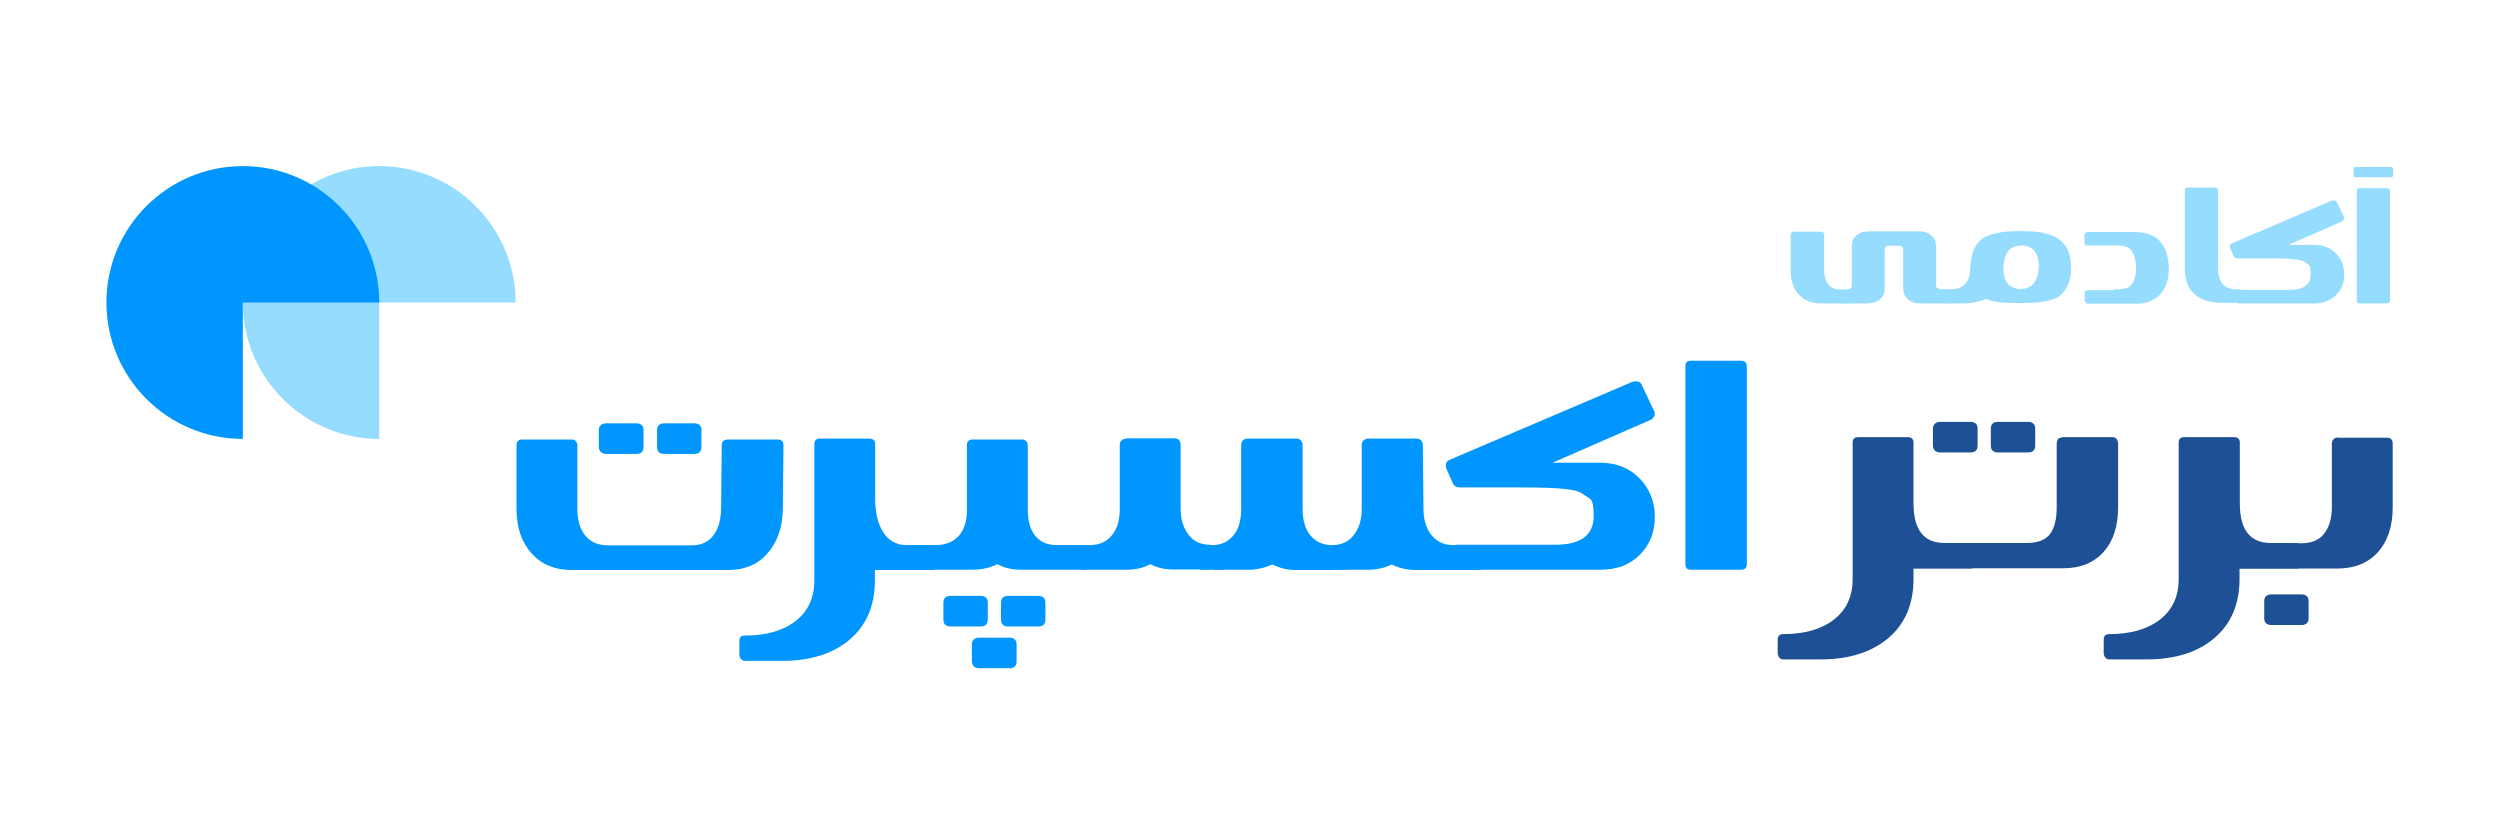 <svg xmlns:xodm="http://www.corel.com/coreldraw/odm/2003" xmlns="http://www.w3.org/2000/svg" xmlns:xlink="http://www.w3.org/1999/xlink" id="Layer_1" x="0px" y="0px" viewBox="0 0 850.4 283.5" style="enable-background:new 0 0 850.4 283.5;" xml:space="preserve"><style type="text/css">	.st0{fill:#1E5096;}	.st1{fill:#0096FF;}	.st2{fill:#96DCFF;}	.st3{fill-rule:evenodd;clip-rule:evenodd;fill:#96DCFF;}	.st4{fill-rule:evenodd;clip-rule:evenodd;fill:#0096FF;}</style><g id="_1505058830368">	<g>		<path class="st0" d="M677.8,153.3c-0.4-0.4-0.6-1-0.6-1.7v-5.8c0-0.7,0.2-1.3,0.6-1.7c0.4-0.4,1-0.6,1.8-0.6h10.3   c0.8,0,1.3,0.2,1.8,0.6c0.4,0.4,0.6,1,0.6,1.7v5.8c0,0.7-0.2,1.3-0.6,1.7c-0.4,0.4-1,0.6-1.8,0.6h-10.3   C678.8,153.9,678.2,153.7,677.8,153.3z"></path>		<path class="st0" d="M658.2,153.3c-0.4-0.4-0.7-1-0.7-1.7v-5.8c0-0.7,0.2-1.3,0.7-1.7c0.4-0.4,1-0.6,1.8-0.6h10.3   c0.8,0,1.3,0.2,1.8,0.6c0.4,0.4,0.6,1,0.6,1.7v5.8c0,0.7-0.2,1.3-0.6,1.7c-0.4,0.4-1,0.6-1.8,0.6H660   C659.2,153.9,658.7,153.7,658.2,153.3z"></path>	</g>	<path class="st0" d="M770.8,212c-0.4-0.4-0.6-1-0.6-1.7v-5.8c0-0.7,0.2-1.3,0.6-1.7c0.4-0.4,1-0.6,1.8-0.6h10.3  c0.8,0,1.3,0.2,1.8,0.6c0.4,0.4,0.6,1,0.6,1.7v5.8c0,0.7-0.2,1.3-0.6,1.7c-0.4,0.4-1,0.6-1.8,0.6h-10.3  C771.8,212.6,771.3,212.4,770.8,212z"></path>	<path class="st0" d="M665.8,184.7h-4.4c-7,0-10.5-4.5-10.5-13.4v-20.7c0-1.3-0.7-1.9-2-1.9h-16.8c-1.3,0-1.9,0.6-1.9,1.9V197  c0,5.8-2.1,10.4-6.3,13.7s-10,5-17.3,5c-1.2,0-1.9,0.6-1.9,1.9v4.7c0.2,1.4,0.9,2,2,2h12.7c9.7,0,17.3-2.5,23-7.3  c5.7-4.9,8.5-11.6,8.5-20v-3.6h20v-8.6L665.8,184.7L665.8,184.7z"></path>	<path class="st0" d="M701.5,148.8c-1.3,0-1.9,0.7-1.9,2.2v21.6c0,4.1-0.8,7.1-2.3,9.1c-1.6,2-4.2,3-7.8,3h-38.4v8.6h50.8  c5.8,0,10.4-1.9,13.7-5.6c3.3-3.7,4.9-8.8,4.9-15.2v-21.6c0-0.6-0.2-1.1-0.5-1.6c-0.4-0.4-0.9-0.6-1.5-0.6h-17V148.8z"></path>	<path class="st0" d="M795.2,148.8c-0.5,0-1,0.2-1.4,0.6c-0.4,0.4-0.6,0.9-0.6,1.5v21.7c0,3.7-0.9,6.7-2.6,8.9  c-1.7,2.2-4.3,3.3-7.7,3.3h-25.2v8.6H795c5.9,0,10.6-1.9,13.9-5.6c3.3-3.7,5-8.8,5-15.2v-21.7c0-1.4-0.7-2-2-2h-16.7V148.8z"></path>	<path class="st0" d="M776.8,184.7h-4.4c-7,0-10.5-4.5-10.5-13.4v-20.7c0-1.3-0.7-1.9-2-1.9H743c-1.3,0-1.9,0.6-1.9,1.9V197  c0,5.8-2.1,10.4-6.3,13.7s-10,5-17.3,5c-1.3,0-1.9,0.6-1.9,1.9v4.7c0.2,1.4,0.9,2,2,2h12.7c9.7,0,17.4-2.5,23-7.3  c5.7-4.9,8.5-11.6,8.5-20v-3.6h20v-8.6L776.8,184.7L776.8,184.7L776.8,184.7z"></path></g><g id="_1505058887968">	<g>		<g>			<path class="st1" d="M341.1,212.5c-0.4-0.4-0.6-1-0.6-1.7V205c0-0.7,0.2-1.3,0.6-1.7s1-0.6,1.8-0.6h10.3c0.8,0,1.3,0.2,1.8,0.6    c0.4,0.4,0.6,1,0.6,1.7v5.8c0,0.7-0.2,1.3-0.6,1.7s-1,0.6-1.8,0.6h-10.3C342.1,213.1,341.5,212.9,341.1,212.5z"></path>			<path class="st1" d="M321.5,212.5c-0.4-0.4-0.6-1-0.6-1.7V205c0-0.7,0.2-1.3,0.6-1.7s1-0.6,1.8-0.6h10.3c0.8,0,1.3,0.2,1.8,0.6    c0.4,0.4,0.6,1,0.6,1.7v5.8c0,0.7-0.2,1.3-0.6,1.7s-1,0.6-1.8,0.6h-10.3C322.5,213.1,322,212.9,321.5,212.5z"></path>		</g>		<path class="st1" d="M331.3,226.7c-0.4-0.4-0.7-1-0.7-1.7v-5.8c0-0.7,0.2-1.3,0.7-1.7c0.4-0.4,1-0.6,1.8-0.6h10.3   c0.8,0,1.3,0.2,1.8,0.6c0.4,0.4,0.6,1,0.6,1.7v5.8c0,0.7-0.2,1.3-0.6,1.7s-1,0.6-1.8,0.6h-10.3   C332.3,227.3,331.8,227.1,331.3,226.7z"></path>	</g>	<g>		<path class="st1" d="M224.1,153.8c-0.4-0.4-0.6-1-0.6-1.7v-5.8c0-0.7,0.2-1.3,0.6-1.7c0.4-0.4,1-0.6,1.8-0.6h10.3   c0.8,0,1.3,0.2,1.8,0.6c0.4,0.4,0.6,1,0.6,1.7v5.8c0,0.7-0.2,1.3-0.6,1.7c-0.4,0.4-1,0.6-1.8,0.6h-10.3   C225.1,154.4,224.6,154.2,224.1,153.8z"></path>		<path class="st1" d="M204.4,153.8c-0.4-0.4-0.7-1-0.7-1.7v-5.8c0-0.7,0.2-1.3,0.7-1.7c0.4-0.4,1-0.6,1.8-0.6h10.3   c0.8,0,1.3,0.2,1.8,0.6c0.4,0.4,0.6,1,0.6,1.7v5.8c0,0.7-0.2,1.3-0.6,1.7c-0.4,0.4-1,0.6-1.8,0.6h-10.3   C205.4,154.4,204.9,154.2,204.4,153.8z"></path>	</g>	<path class="st1" d="M264.4,149.5h-16.7c-1.5,0-2.2,0.7-2.2,2l-0.2,21.6c-0.1,3.9-1,6.9-2.7,9.1c-1.7,2.2-4.1,3.3-7.3,3.3h-28.6  c-3.2,0-5.8-1.1-7.6-3.3s-2.7-5.2-2.7-9.1v-21.6c0-0.6-0.2-1.1-0.6-1.5c-0.4-0.4-0.8-0.5-1.3-0.5h-16.8c-1.4,0-2,0.7-2,2v21.6  c0,6.3,1.7,11.3,5.1,15.1c3.4,3.8,7.9,5.7,13.7,5.7h53.2c5.6,0,10.1-1.9,13.4-5.7s5.1-8.8,5.2-15.1l0.2-21.6c0-1.4-0.7-2-2-2H264.4  z"></path>	<path class="st1" d="M330.9,149.5c-1.4,0-2,0.7-2,2v22c0,3.8-0.9,6.7-2.8,8.8s-4.5,3.1-7.8,3.1h-24.4v8.4h36.5  c3.4,0,6.4-0.6,8.8-1.9l0,0c2.3,1.2,4.9,1.9,7.9,1.9h22.5v-8.4h-10.3c-3.1,0-5.5-1.1-7.2-3.2c-1.7-2.1-2.5-5.2-2.5-9.1v-21.6  c0-0.6-0.2-1.1-0.6-1.5s-0.9-0.5-1.4-0.5H330.9z"></path>	<path class="st1" d="M562.7,139.9c0.6,1.2-0.3,2.5-1.2,2.9l-33.4,14.6h16.3c5.4,0,9.8,1.8,13.3,5.3c3.4,3.5,5.2,7.9,5.2,13.1  s-1.7,9.5-5.1,12.9c-3.4,3.4-7.8,5.1-13.4,5.1h-49.2v-8.5h33.9c8.6,0,13-3.3,13-9.7s-1.1-5.7-3.3-7.3c-2.2-1.7-5.7-2.5-22-2.5  h-20.3c-1.1,0-1.9-0.5-2.3-1.4l-2.2-5c-0.5-1.4,0-2.5,0.9-2.9L555,130c0.8-0.4,2.7-0.5,3.3,0.6L562.7,139.9L562.7,139.9  L562.7,139.9z"></path>	<path class="st1" d="M383.1,149.2c-0.6,0-1.1,0.2-1.6,0.6c-0.4,0.4-0.6,0.9-0.6,1.6v21.8c0,3.8-0.9,6.7-2.7,8.9  c-1.8,2.2-4.2,3.3-7.3,3.3h-3v8.4h15.4c2.9,0,5.6-0.6,8-1.9c2.2,1.2,4.8,1.8,7.6,1.8h12.7v-8.4c-3.1,0-5.6-1.1-7.3-3.4  c-1.8-2.3-2.7-5.3-2.7-8.9v-21.7c0-0.6-0.2-1.1-0.5-1.6c-0.4-0.4-0.9-0.6-1.6-0.6H383L383.1,149.2L383.1,149.2z"></path>	<path class="st1" d="M497.8,185.4h-3.6c-3,0-5.4-1.1-7.3-3.4c-1.8-2.3-2.7-5.3-2.7-8.9l-0.2-21.7c0-0.6-0.2-1.1-0.6-1.6  c-0.4-0.4-0.9-0.6-1.6-0.6h-16.4c-0.6,0-1.1,0.2-1.6,0.6c-0.4,0.4-0.6,0.9-0.6,1.6v21.7c0,3.7-0.9,6.6-2.7,8.9  c-1.7,2.2-4,3.3-6.8,3.4v8.4h12.4c2.7-0.1,5.1-0.7,7.3-1.8c2.4,1.2,5.2,1.9,8.2,1.9h22.2v-8.4h-6.3L497.8,185.4L497.8,185.4z"></path>	<path class="st1" d="M424.4,149.2c-0.6,0-1.2,0.2-1.6,0.6c-0.4,0.4-0.6,0.9-0.6,1.6v21.7c0,4-0.9,7-2.7,9.1c-1.8,2.1-4.1,3.2-7,3.2  v8.4h13.4c2.4-0.2,4.7-0.8,6.9-1.8l0,0c2.4,1.2,5,1.9,7.9,1.9h12.6v-8.5h-0.4c-2.9,0-5.3-1.1-7.1-3.2c-1.8-2.1-2.7-5.2-2.7-9.1  v-21.7c0-0.6-0.2-1.1-0.6-1.6c-0.4-0.4-0.9-0.6-1.6-0.6L424.4,149.2L424.4,149.2z"></path>	<path class="st1" d="M593.7,123.2c-0.4-0.4-0.9-0.5-1.5-0.5h-17c-1.3,0-1.9,0.6-1.9,1.9v67.2c0,1.4,0.6,2,1.9,2h17c1.4,0,2-0.7,2-2  v-67.2C594.2,124.1,594,123.6,593.7,123.2L593.7,123.2L593.7,123.2z"></path>	<path class="st1" d="M311.4,185.4h-3.2c-7,0-10.5-6.8-10.5-15.7v-18.6c0-1.3-0.7-1.9-2-1.9h-16.8c-1.3,0-1.9,0.6-1.9,1.9v46.4  c0,5.8-2.1,10.4-6.3,13.7c-4.2,3.3-10,5-17.3,5c-1.4,0-1.9,0.6-1.9,1.9v4.7c0.2,1.4,0.9,2,2,2s0.1,0,0.2,0h12.4  c9.7,0,17.4-2.5,23-7.3c5.7-4.9,8.5-11.6,8.5-20v-3.6h20v-8.5h-6.4L311.4,185.4L311.4,185.4z"></path>	<polygon class="st1" points="458,185.4 451.1,185.4 451.1,193.8 458,193.8  "></polygon>	<polygon class="st1" points="416.1,185.4 408,185.4 408,193.8 416.1,193.8  "></polygon></g><g id="_1505058883552">	<path class="st2" d="M812.7,64.3c-0.2-0.2-0.5-0.3-0.8-0.3h-9.2c-0.7,0-1,0.3-1,1v37.1c0,0.7,0.3,1.1,1,1.1h9.2  c0.7,0,1.1-0.4,1.1-1.1V65C813,64.7,813,64.5,812.7,64.3z"></path>	<path class="st2" d="M659.2,98c0.2,0.2,0.5,0.3,0.8,0.4h2.8v4.8h-10c-0.5,0-0.9,0-1.4-0.2c-1-0.2-1.8-0.6-2.6-1.4  c-0.6-0.7-1-1.3-1.2-2s-0.2-1.4-0.2-2.2V84.6c0-0.2-0.2-0.5-0.5-0.7c-0.2-0.2-0.4-0.3-0.7-0.3h-3.8c-0.3,0-0.5,0-0.8,0.3  c-0.3,0.2-0.4,0.4-0.5,0.7v12.8c0,0.8,0,1.5-0.2,2.2s-0.5,1.4-1.2,2c-0.8,0.8-1.6,1.2-2.6,1.4c-0.5,0-1,0-1.4,0.2h-9.1v-4.7h2  c0.3,0,0.5-0.2,0.8-0.4c0.3-0.2,0.4-0.4,0.5-0.7V84.5c0-0.8,0-1.5,0.2-2.2c0-0.7,0.5-1.3,1.2-2c0.8-0.8,1.7-1.3,2.6-1.4  c0.5,0,1,0,1.4-0.2h17.9c0.5,0,0.9,0,1.4,0.2c0.9,0.2,1.8,0.6,2.6,1.4c0.7,0.6,1,1.3,1.2,2c0,0.7,0.2,1.4,0.2,2.2v12.9  C658.6,97.7,658.8,97.9,659.2,98L659.2,98L659.2,98z"></path>	<path class="st2" d="M682.8,96.3c2,2.6,6.7,2.7,8.9,0.2c2.3-2.8,2.8-9.8-0.7-12.1c-1.8-1.2-4.9-1.2-6.8,0  C680.9,86.5,680.8,93.8,682.8,96.3z M694.6,79.2c6.7,1.2,9.5,4.5,9.9,11.2c0.2,3.8-0.8,7.6-3.7,10.1c-2.3,2-7.8,2.6-13.2,2.6  s-9.7-0.2-12-1.5c-0.8,0.4-1.6,0.7-2.4,0.9c-0.8,0.2-1.6,0.4-2.5,0.5c-0.8,0-1.6,0.2-2.3,0.2h-6.2v-4.8c1.2,0,2.9,0,4.1-0.4  c0.5-0.2,0.9-0.4,1.3-0.7c0.4-0.3,0.8-0.6,1.2-1.1c0.3-0.4,0.6-0.9,0.8-1.4c0.7-1.7,0.5-3.4,0.7-5.1c0.8-6.5,3-9.4,9.8-10.6  c3.8-0.7,10.7-0.6,14.6,0l0,0L694.6,79.2z"></path>	<path class="st2" d="M719.1,98.4c1.7,0,2.7,0,4.4-0.4c4.1-1.5,3.9-11.2,0.8-13.5c-0.8-0.7-2.2-1-4.1-1h-9.8c-3.3,0-0.7,0-1-0.3  c-0.2-0.2-0.4-0.5-0.4-0.9v-2.2c0-0.4,0.2-0.7,0.5-0.9c0.2-0.2,0.6-0.3,1-0.3h14.9c2.2,0,5.3,0.3,7.4,1.6c1.5,0.9,2.7,2.2,3.5,3.8  c2,4.4,2.2,11.6-1.2,15.5c-0.7,0.8-1.4,1.4-2.2,1.9s-1.6,0.8-2.4,1.1c-0.8,0.2-1.6,0.4-2.4,0.5c-0.8,0-1.5,0-2.1,0h-15.5  c-0.4,0-0.7,0-1-0.3c-0.2-0.2-0.4-0.5-0.4-0.9v-2.2c0-0.4,0-0.7,0.4-0.9c0.2-0.2,0.6-0.3,1-0.3h8.6v-0.4V98.4z"></path>	<path class="st2" d="M754.5,90.8c0,0.9,0,1.8,0.2,2.8s0.6,2,1.2,2.8c0.3,0.5,0.7,0.8,1.2,1.1c0.4,0.3,0.9,0.5,1.4,0.6  c0.5,0.2,1,0.3,1.5,0.3h2.2v4.6h-6.8c-0.9,0-1.9,0-2.9-0.3c-1-0.2-2-0.4-3-0.8s-1.9-0.9-2.7-1.6s-1.5-1.4-2-2.2  c-0.5-0.8-0.8-1.7-1.1-2.6c-0.2-0.9-0.4-1.7-0.5-2.6V64.8c0-0.7,0.3-1,1-1h9.2c0.3,0,0.6,0,0.8,0.3c0.2,0.2,0.3,0.4,0.3,0.7v25.8  l0,0L754.5,90.8L754.5,90.8z"></path>	<path class="st2" d="M800.8,60.1c0,0-0.2-0.3-0.2-0.6v-1.9c0-0.2,0-0.4,0.2-0.6c0,0,0.3-0.2,0.6-0.2h11.9c0.2,0,0.4,0,0.6,0.2  c0,0,0.2,0.3,0.2,0.6v1.9c0,0.2,0,0.4-0.2,0.6c0,0-0.3,0.2-0.6,0.2h-11.9C801.2,60.3,801,60.3,800.8,60.1z"></path>	<path class="st2" d="M619.4,78.8c0.3,0,0.5,0,0.8,0.3c0.2,0.2,0.3,0.5,0.3,0.8v11.9c0,2,0.5,3.7,1.4,4.9c0.9,1.2,2.3,1.8,4.2,1.8  c4.6,0-1.4,0,3.2,0v4.7c-4.6,0,1.4,0-3.2,0h-6.7c-3.2,0-5.8-1-7.6-3.1c-1.8-2-2.7-4.8-2.7-8.3V79.9c0-0.7,0.4-1.1,1.1-1.1H619.4z"></path>	<path class="st2" d="M797.3,73.7c0.3,0.7-0.2,1.3-0.6,1.6l-18.3,8h8.9c3,0,5.4,1,7.3,2.9c1.9,1.9,2.8,4.3,2.8,7.2s-0.9,5.2-2.8,7  c-1.8,1.8-4.3,2.8-7.3,2.8h-26.2v-4.6h17.8c4.7,0,7.1-1.8,7.1-5.3s-0.6-3.1-1.8-4s-3.1-1.4-12-1.4h-11.1c-0.6,0-1.1-0.3-1.3-0.8  l-1.2-2.7c-0.3-0.8,0-1.3,0.5-1.6L793,68.3c0.4-0.2,1.4-0.3,1.8,0.3L797.3,73.7L797.3,73.7L797.3,73.7z"></path></g><g id="_1505058883456">	<path class="st3" d="M129,102.9v46.4c-25.6,0-46.4-20.8-46.4-46.4s20.8-46.4,46.4-46.4s46.4,20.8,46.4,46.4H129z"></path>	<path class="st4" d="M82.6,102.9v46.4c-25.6,0-46.4-20.8-46.4-46.4S57,56.5,82.6,56.5S129,77.3,129,102.9H82.6z"></path></g></svg>